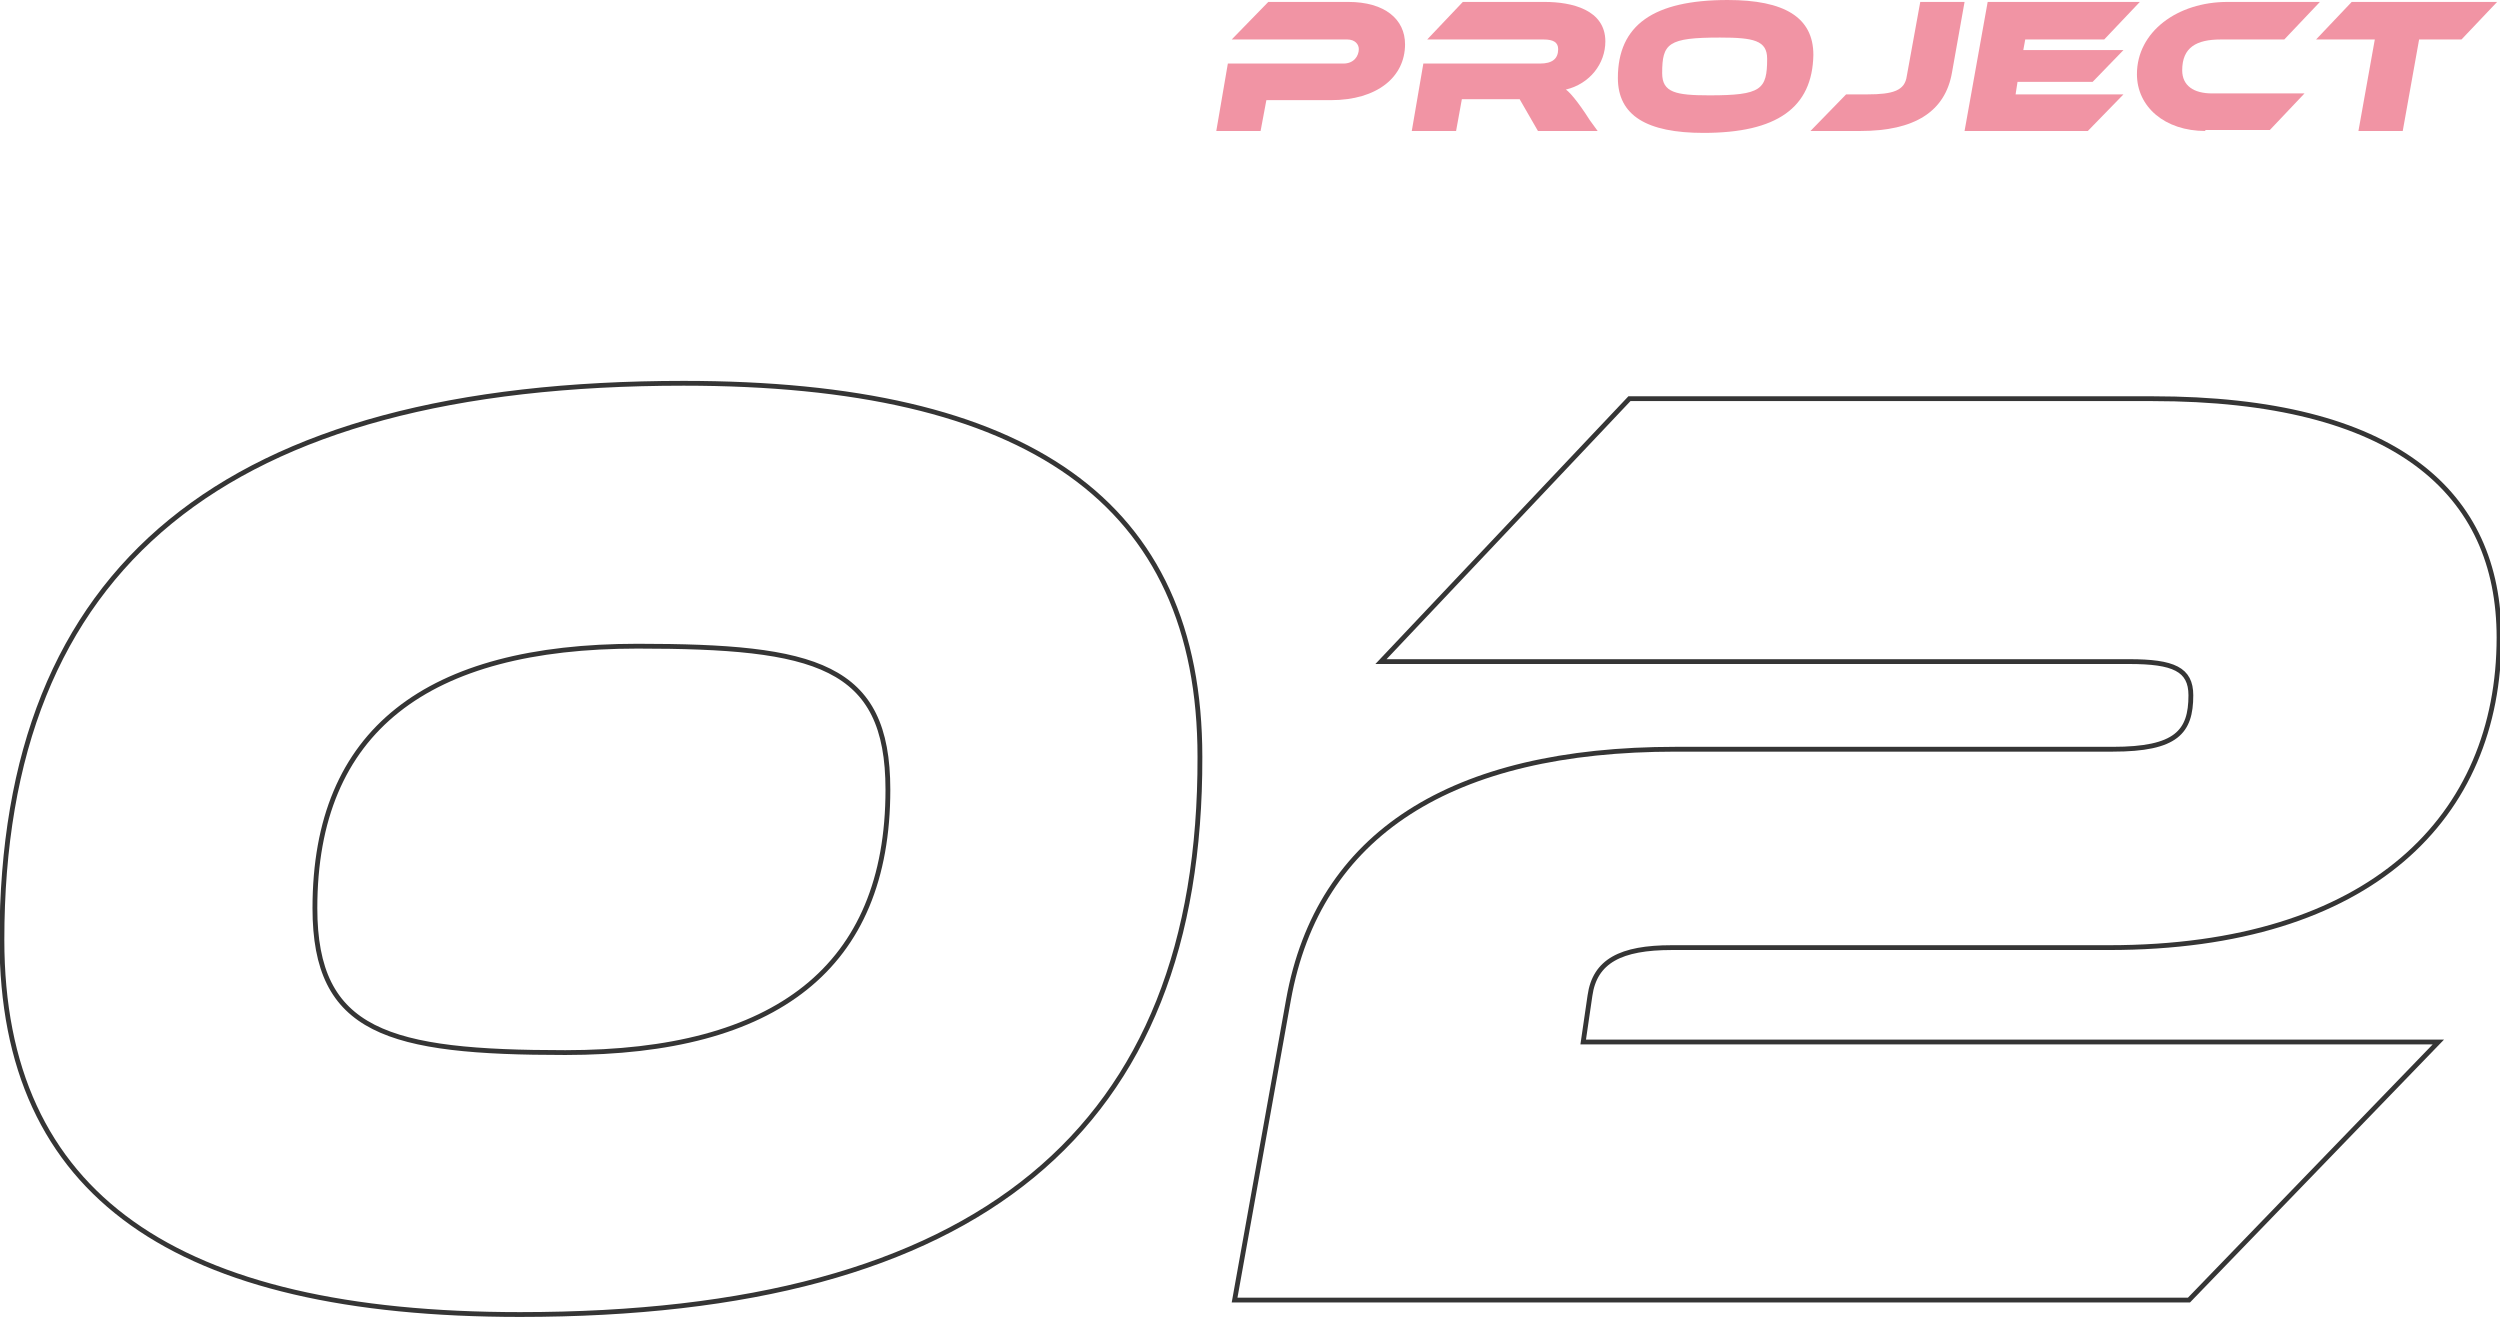 <?xml version="1.0" encoding="utf-8"?>
<!-- Generator: Adobe Illustrator 27.1.1, SVG Export Plug-In . SVG Version: 6.00 Build 0)  -->
<svg version="1.1" id="レイヤー_1" xmlns="http://www.w3.org/2000/svg" xmlns:xlink="http://www.w3.org/1999/xlink" x="0px"
	 y="0px" width="259.6px" height="136.8px" viewBox="0 0 259.6 136.8" style="enable-background:new 0 0 259.6 136.8;"
	 xml:space="preserve">
<style type="text/css">
	.st0{fill:none;stroke:#353535;stroke-width:0.5;stroke-miterlimit:10;}
	.st1{opacity:0.5;}
	.st2{fill:#E32949;}
</style>
<g>
	<g>
		<g>
			<path class="st0" d="M54,136.5c-35.7,0-53.8-12.3-53.8-38.9c0-38.8,23.1-57.8,70.8-57.8c35.6,0,53.6,12.2,53.6,38.8
				C124.7,117.3,101.7,136.5,54,136.5z M66.2,67.1c-21.8,0-33.5,8.7-33.5,27.2c0,12.9,7.6,15,26,15c21.8,0,33.5-8.8,33.5-27.3
				C92.2,69,84.7,67.1,66.2,67.1z"/>
			<path class="st0" d="M128.2,135l5.6-31.2c3.1-17.2,16.9-26,40.2-26h45.4c6.6,0,8.1-1.8,8.1-5.6c0-2.7-1.8-3.5-6.4-3.5h-77.7
				l25.8-27.3h54.3c25.3,0,36,9.8,36,24.8c0,18.6-13.3,32.2-40.5,32.2h-45.4c-5.3,0-8,1.4-8.5,5l-0.7,4.8h88.8L227.3,135H128.2z"/>
		</g>
	</g>
	<g class="st1">
		<g>
			<path class="st2" d="M131.5,10.4l-0.6,3.2h-4.6l1.2-7h12c1.1,0,1.6-0.8,1.6-1.5c0-0.5-0.4-1-1.2-1h-12l3.8-3.9h8.3
				c3.8,0,5.9,1.8,5.9,4.4c0,3.4-2.9,5.8-7.7,5.8H131.5z"/>
			<path class="st2" d="M159.7,13.6l-1.9-3.3h-6l-0.6,3.3h-4.6l1.2-7h12.1c1.3,0,1.9-0.5,1.9-1.5c0-0.7-0.5-1-1.5-1h-12.1l3.7-3.9
				h8.5c2.8,0,6.3,0.8,6.3,4.1c0,2.3-1.6,4.4-4.1,5c0.3,0.2,1.1,1,2.5,3.2l0.8,1.1H159.7z"/>
			<path class="st2" d="M176.9,13.8c-5.9,0-8.9-1.8-8.9-5.7c0-5.5,3.7-8.1,11.4-8.1c5.9,0,8.9,1.8,8.9,5.7
				C188.2,11.2,184.5,13.8,176.9,13.8z M178.6,3.9c-5.4,0-6,0.6-6,3.7c0,2,1.4,2.3,4.9,2.3c5.4,0,6-0.6,6-3.8
				C183.5,4.2,182.1,3.9,178.6,3.9z"/>
			<path class="st2" d="M188,13.6l3.7-3.8h2.2c2.7,0,3.9-0.4,4.1-1.9l1.4-7.7h4.6l-1.3,7.3c-0.7,4.1-3.9,6.1-9.5,6.1H188z"/>
			<path class="st2" d="M204,13.6l2.4-13.4h15.8l-3.7,3.9h-8.2l-0.2,1.1h10.4l-3.2,3.3h-7.8l-0.2,1.3h11.2l-3.7,3.8H204z"/>
			<path class="st2" d="M229,13.6c-4.2,0-7.1-2.5-7.1-5.9c0-4.4,4.2-7.5,9.4-7.5h9.6l-3.7,3.9h-6.6c-2.5,0-4,0.8-4,3.2
				c0,1.6,1.2,2.4,3.1,2.4h9.6l-3.6,3.8H229z"/>
			<path class="st2" d="M244.9,13.6l1.7-9.5h-6.1l3.7-3.9h15.1l-3.7,3.9h-4.4l-1.7,9.5H244.9z"/>
		</g>
	</g>
</g>
</svg>
